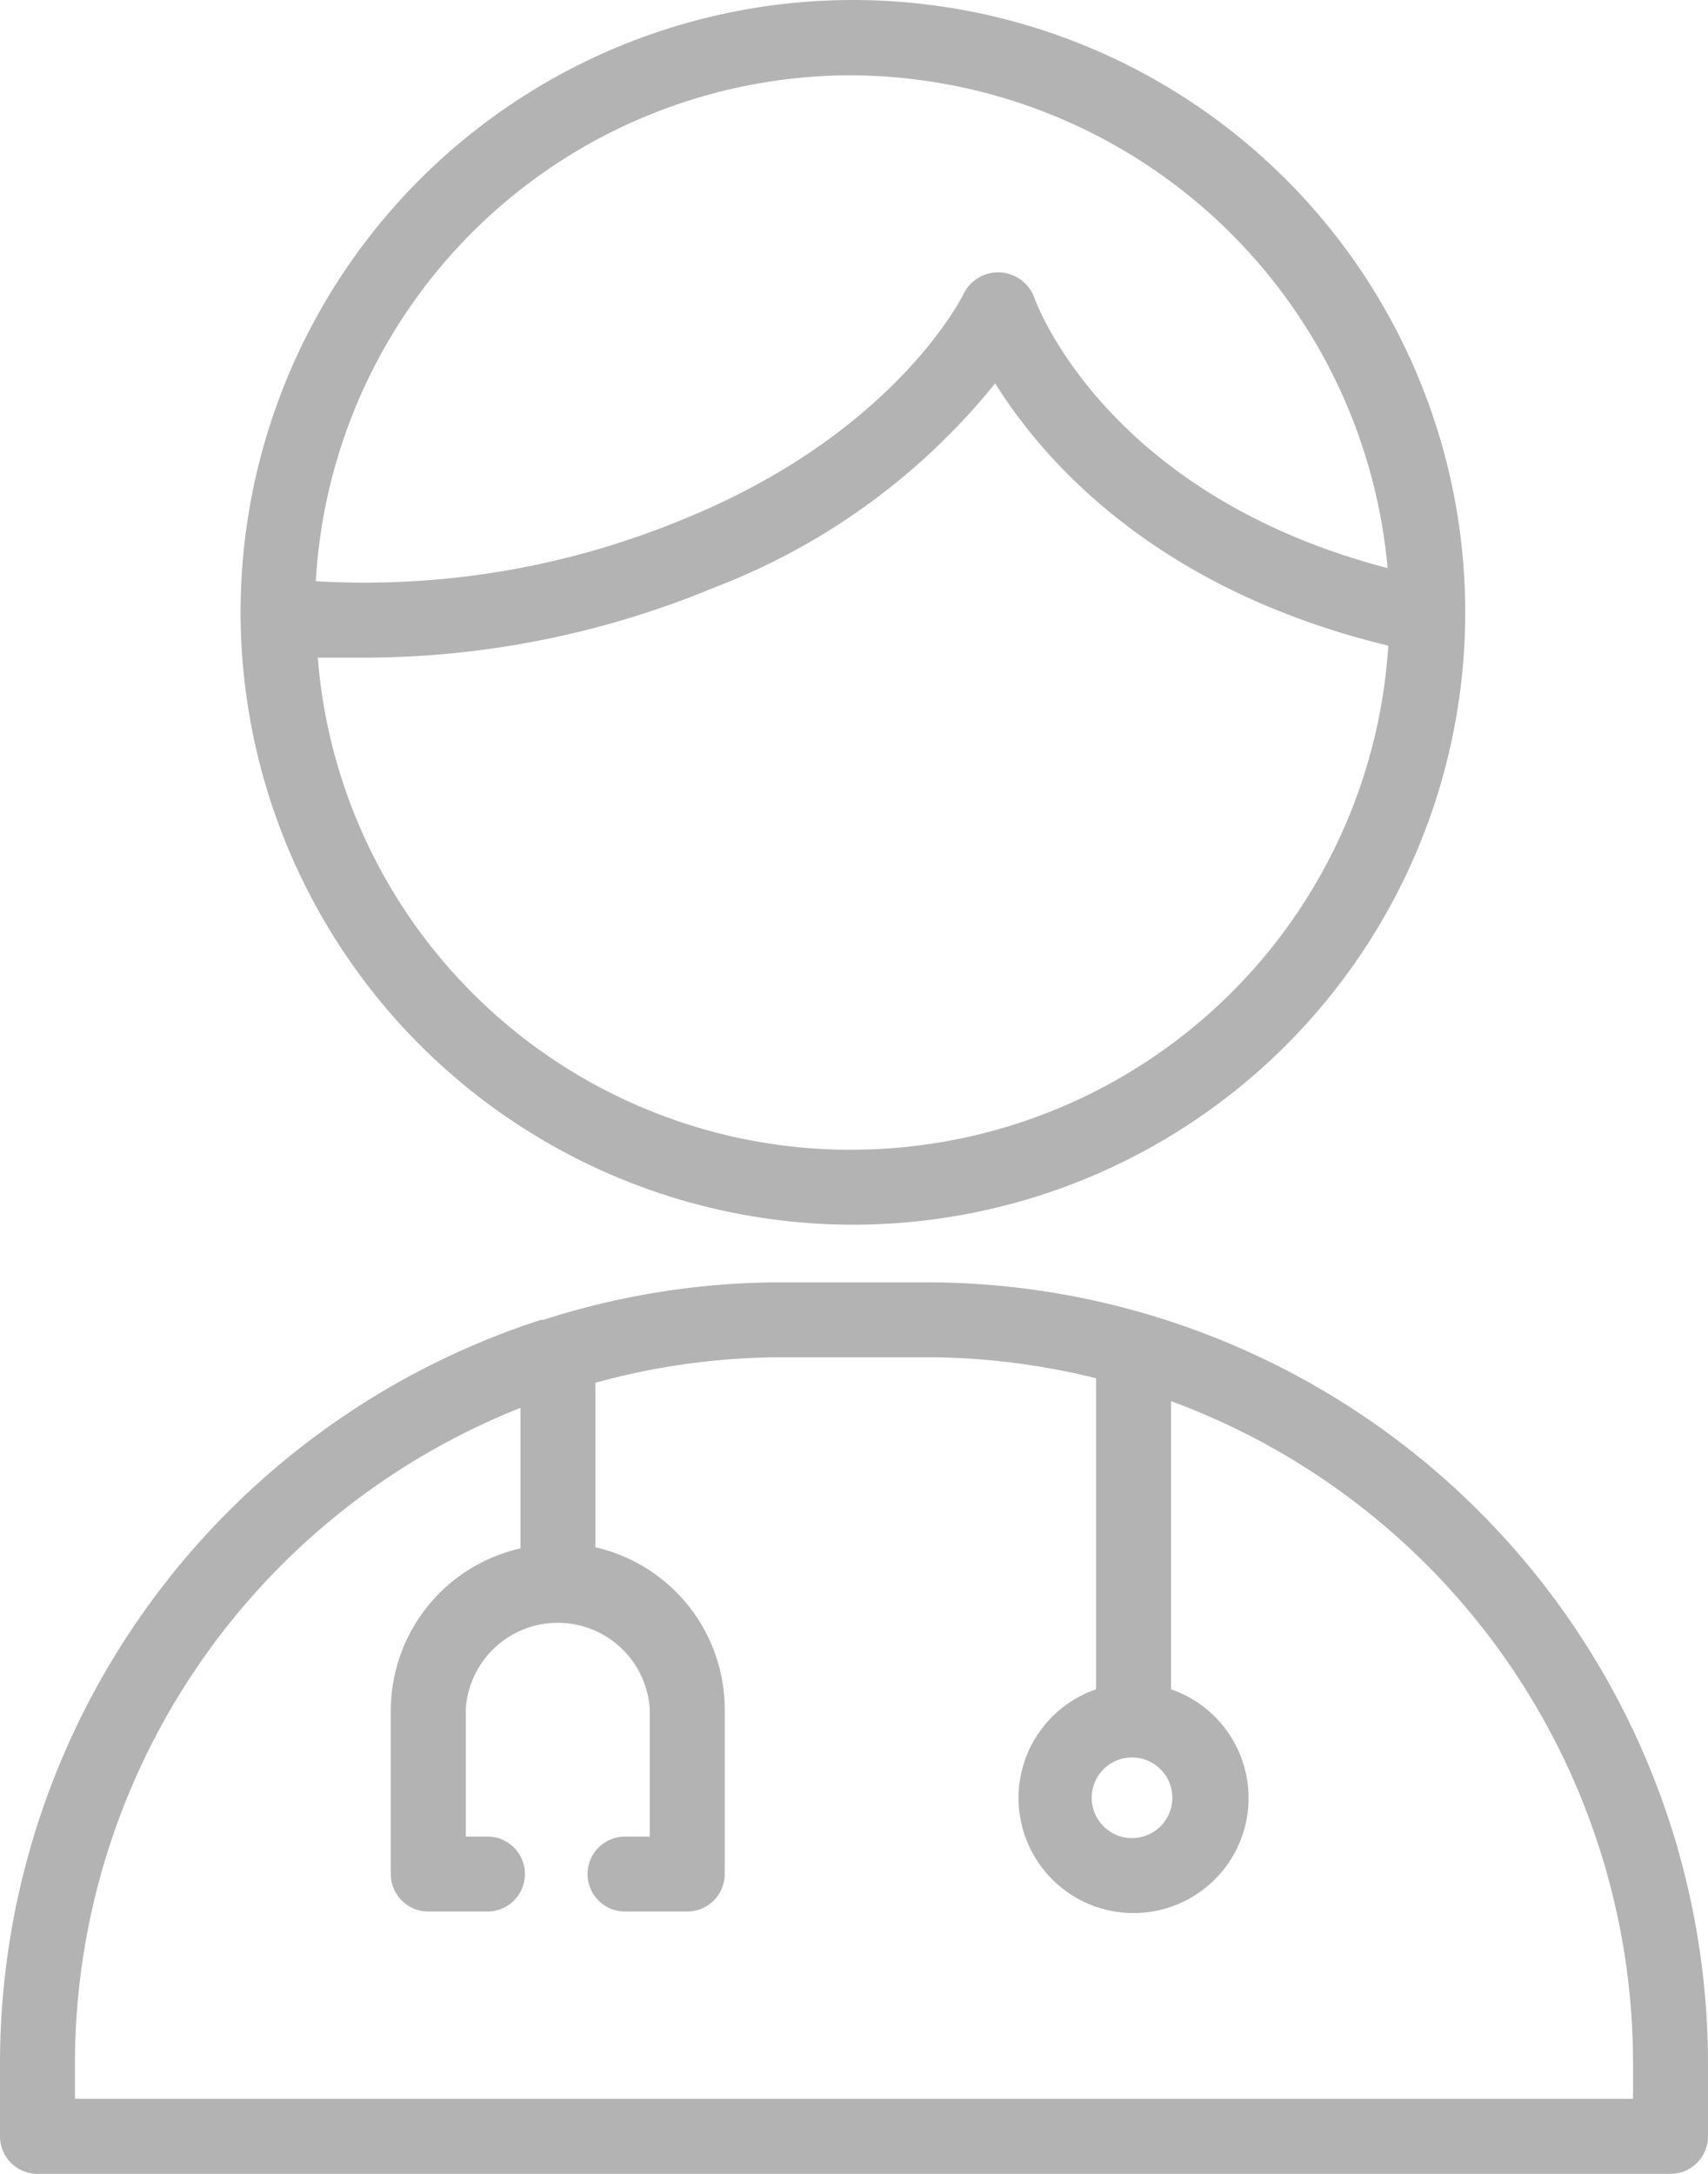 <?xml version="1.0" encoding="UTF-8"?> <svg xmlns="http://www.w3.org/2000/svg" xmlns:xlink="http://www.w3.org/1999/xlink" id="Group_2226" data-name="Group 2226" width="83.68" height="106.5" viewBox="0 0 83.68 106.5"><defs><clipPath id="clip-path"><rect id="Rectangle_2215" data-name="Rectangle 2215" width="83.68" height="106.5" fill="none"></rect></clipPath></defs><g id="Group_1507" data-name="Group 1507" clip-path="url(#clip-path)"><path id="Path_668" data-name="Path 668" d="M45.512,77.011H38.168a38.088,38.088,0,0,0-11.547,1.836H26.51A38.3,38.3,0,0,0,0,115.179v3.672a1.835,1.835,0,0,0,1.836,1.836H81.844a1.836,1.836,0,0,0,1.836-1.836v-3.672A38.3,38.3,0,0,0,45.512,77.011M55.535,100.29a1.975,1.975,0,1,1-.148,0h.148Zm24.473,16.724H3.672v-1.836A34.587,34.587,0,0,1,25.5,83.161v6.884a8.152,8.152,0,0,0-6.353,7.931V106a1.836,1.836,0,0,0,1.836,1.836h2.9a1.836,1.836,0,1,0,0-3.672H22.82V97.922a4.516,4.516,0,0,1,9.014,0v6.242H30.622a1.836,1.836,0,0,0,0,3.672H33.67A1.836,1.836,0,0,0,35.506,106V97.922a8.151,8.151,0,0,0-6.334-7.931v-8.06a34.39,34.39,0,0,1,9-1.248h7.344A34.421,34.421,0,0,1,53.7,81.711V96.949a5.635,5.635,0,1,0,3.672,0V82.831a34.589,34.589,0,0,1,22.636,32.348Z" transform="translate(0 -14.187)" opacity="0.3"></path><path id="Path_669" data-name="Path 669" d="M44.281,60A30,30,0,1,0,14.448,29.834c0,.109,0,.219,0,.329A30.034,30.034,0,0,0,44.281,60m0-3.671A26.18,26.18,0,0,1,18.23,32.22h2.4a44.788,44.788,0,0,0,17.018-3.433,32.642,32.642,0,0,0,13.77-10.006c2.368,3.8,7.876,10.1,19.259,12.851a26.346,26.346,0,0,1-26.4,24.693m0-52.635A26.509,26.509,0,0,1,70.644,27.832C56.93,24.252,53.479,14.98,53.332,14.577a1.886,1.886,0,0,0-3.47-.165s-3.268,6.773-13.7,11.016a40.774,40.774,0,0,1-18.029,3.047A26.29,26.29,0,0,1,44.281,3.69" transform="translate(-2.661 0)" opacity="0.3"></path></g></svg> 
